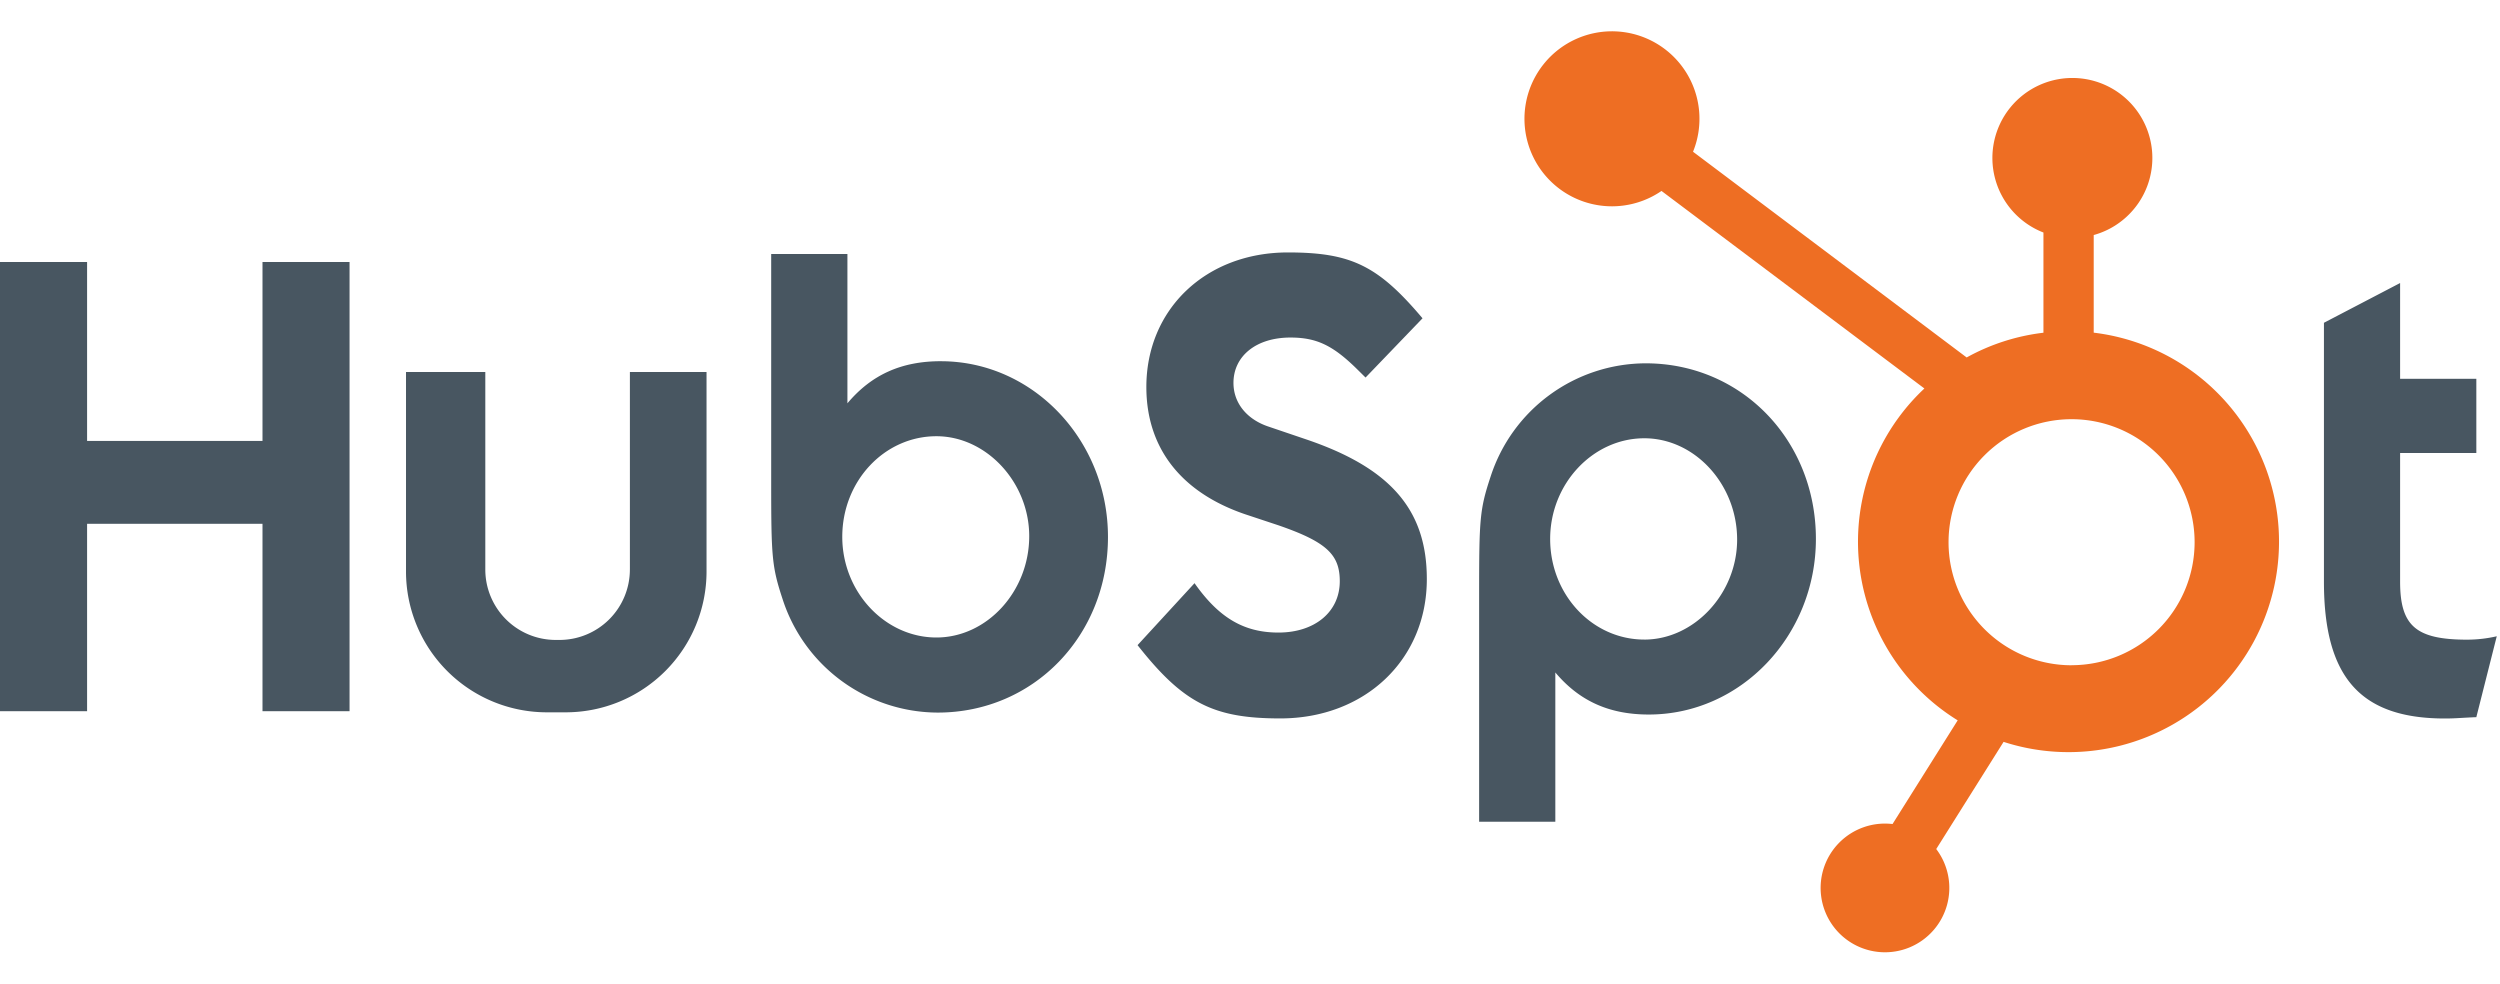<svg xmlns="http://www.w3.org/2000/svg" fill="none" viewBox="0 0 122 48" class="customer-logo">
<title>Hubspot logo</title>
  <g class="hubspot">
      <path class="path-fill logo-fill" fill="#485661" d="M12.81 21.517H4.25v-8.732H0v21.922h4.25v-9.145h8.56v9.145h4.248V12.785H12.81v8.732Zm33.104-3.89c-1.905 0-3.374.643-4.56 2.055v-7.286h-3.72V23.47c0 3.724.032 4.177.562 5.784a7.985 7.985 0 0 0 7.562 5.52c4.687 0 8.311-3.755 8.311-8.57 0-4.723-3.657-8.576-8.155-8.576Zm-.218 13.483c-2.5 0-4.593-2.216-4.593-4.912 0-2.73 2.062-4.91 4.593-4.91 2.437 0 4.53 2.248 4.53 4.878 0 2.696-2.063 4.944-4.53 4.944Zm34.608-13.38a7.982 7.982 0 0 0-7.56 5.52c-.532 1.607-.563 2.055-.563 5.784v11.068H75.9v-7.286c1.187 1.412 2.656 2.053 4.561 2.053 4.499 0 8.155-3.855 8.155-8.57 0-4.814-3.624-8.569-8.31-8.569Zm-.062 13.481c-2.53 0-4.594-2.183-4.594-4.911 0-2.696 2.089-4.912 4.594-4.912 2.467 0 4.53 2.25 4.53 4.944 0 2.631-2.093 4.88-4.53 4.88ZM63.736 21.44l-1.894-.643c-1.008-.357-1.649-1.137-1.649-2.112 0-1.302 1.1-2.213 2.78-2.213 1.285 0 2.077.39 3.239 1.53l.427.422 2.78-2.891c-2.17-2.571-3.482-3.214-6.569-3.214-4.001 0-6.908 2.764-6.908 6.568 0 2.96 1.68 5.141 4.828 6.211l1.618.537c2.352.813 2.993 1.43 2.993 2.73 0 1.497-1.221 2.504-2.993 2.504-1.68 0-2.903-.715-4.095-2.41l-2.78 3.024c2.23 2.829 3.696 3.576 6.966 3.576 4.124 0 7.15-2.862 7.15-6.796.004-3.377-1.768-5.426-5.893-6.823Zm56.672 9.776c-2.5 0-3.283-.659-3.283-2.83v-6.281h3.72v-3.618h-3.72v-4.675l-3.717 1.94v12.635c0 4.67 1.781 6.676 5.906 6.676.498 0 .748-.032 1.531-.065l.997-3.948c-.47.109-.952.164-1.434.166Zm-89.67-3.424a3.436 3.436 0 0 1-3.436 3.437h-.183a3.437 3.437 0 0 1-3.436-3.437v-9.64h-3.87v9.736a6.873 6.873 0 0 0 6.874 6.873h.919a6.873 6.873 0 0 0 6.873-6.873v-9.735h-3.74v9.64Z" />
      <path class="path-fill logo-fill" fill="#EE6E23" d="M102.173 16.239V11.47a3.903 3.903 0 1 0-2.453-.123v4.89a10.2 10.2 0 0 0-3.747 1.207L82.62 7.405a4.27 4.27 0 1 0-1.539 1.913l12.829 9.64a10.246 10.246 0 0 0 1.625 16.195l-3.179 5.06a3.14 3.14 0 1 0 2.132 1.22l3.287-5.23a10.272 10.272 0 1 0 4.399-19.969v.005Zm-1.08 16.226a6.004 6.004 0 1 1 6.004-6.004 6.004 6.004 0 0 1-6.004 6.001v.003Z" />
  </g>
</svg>
